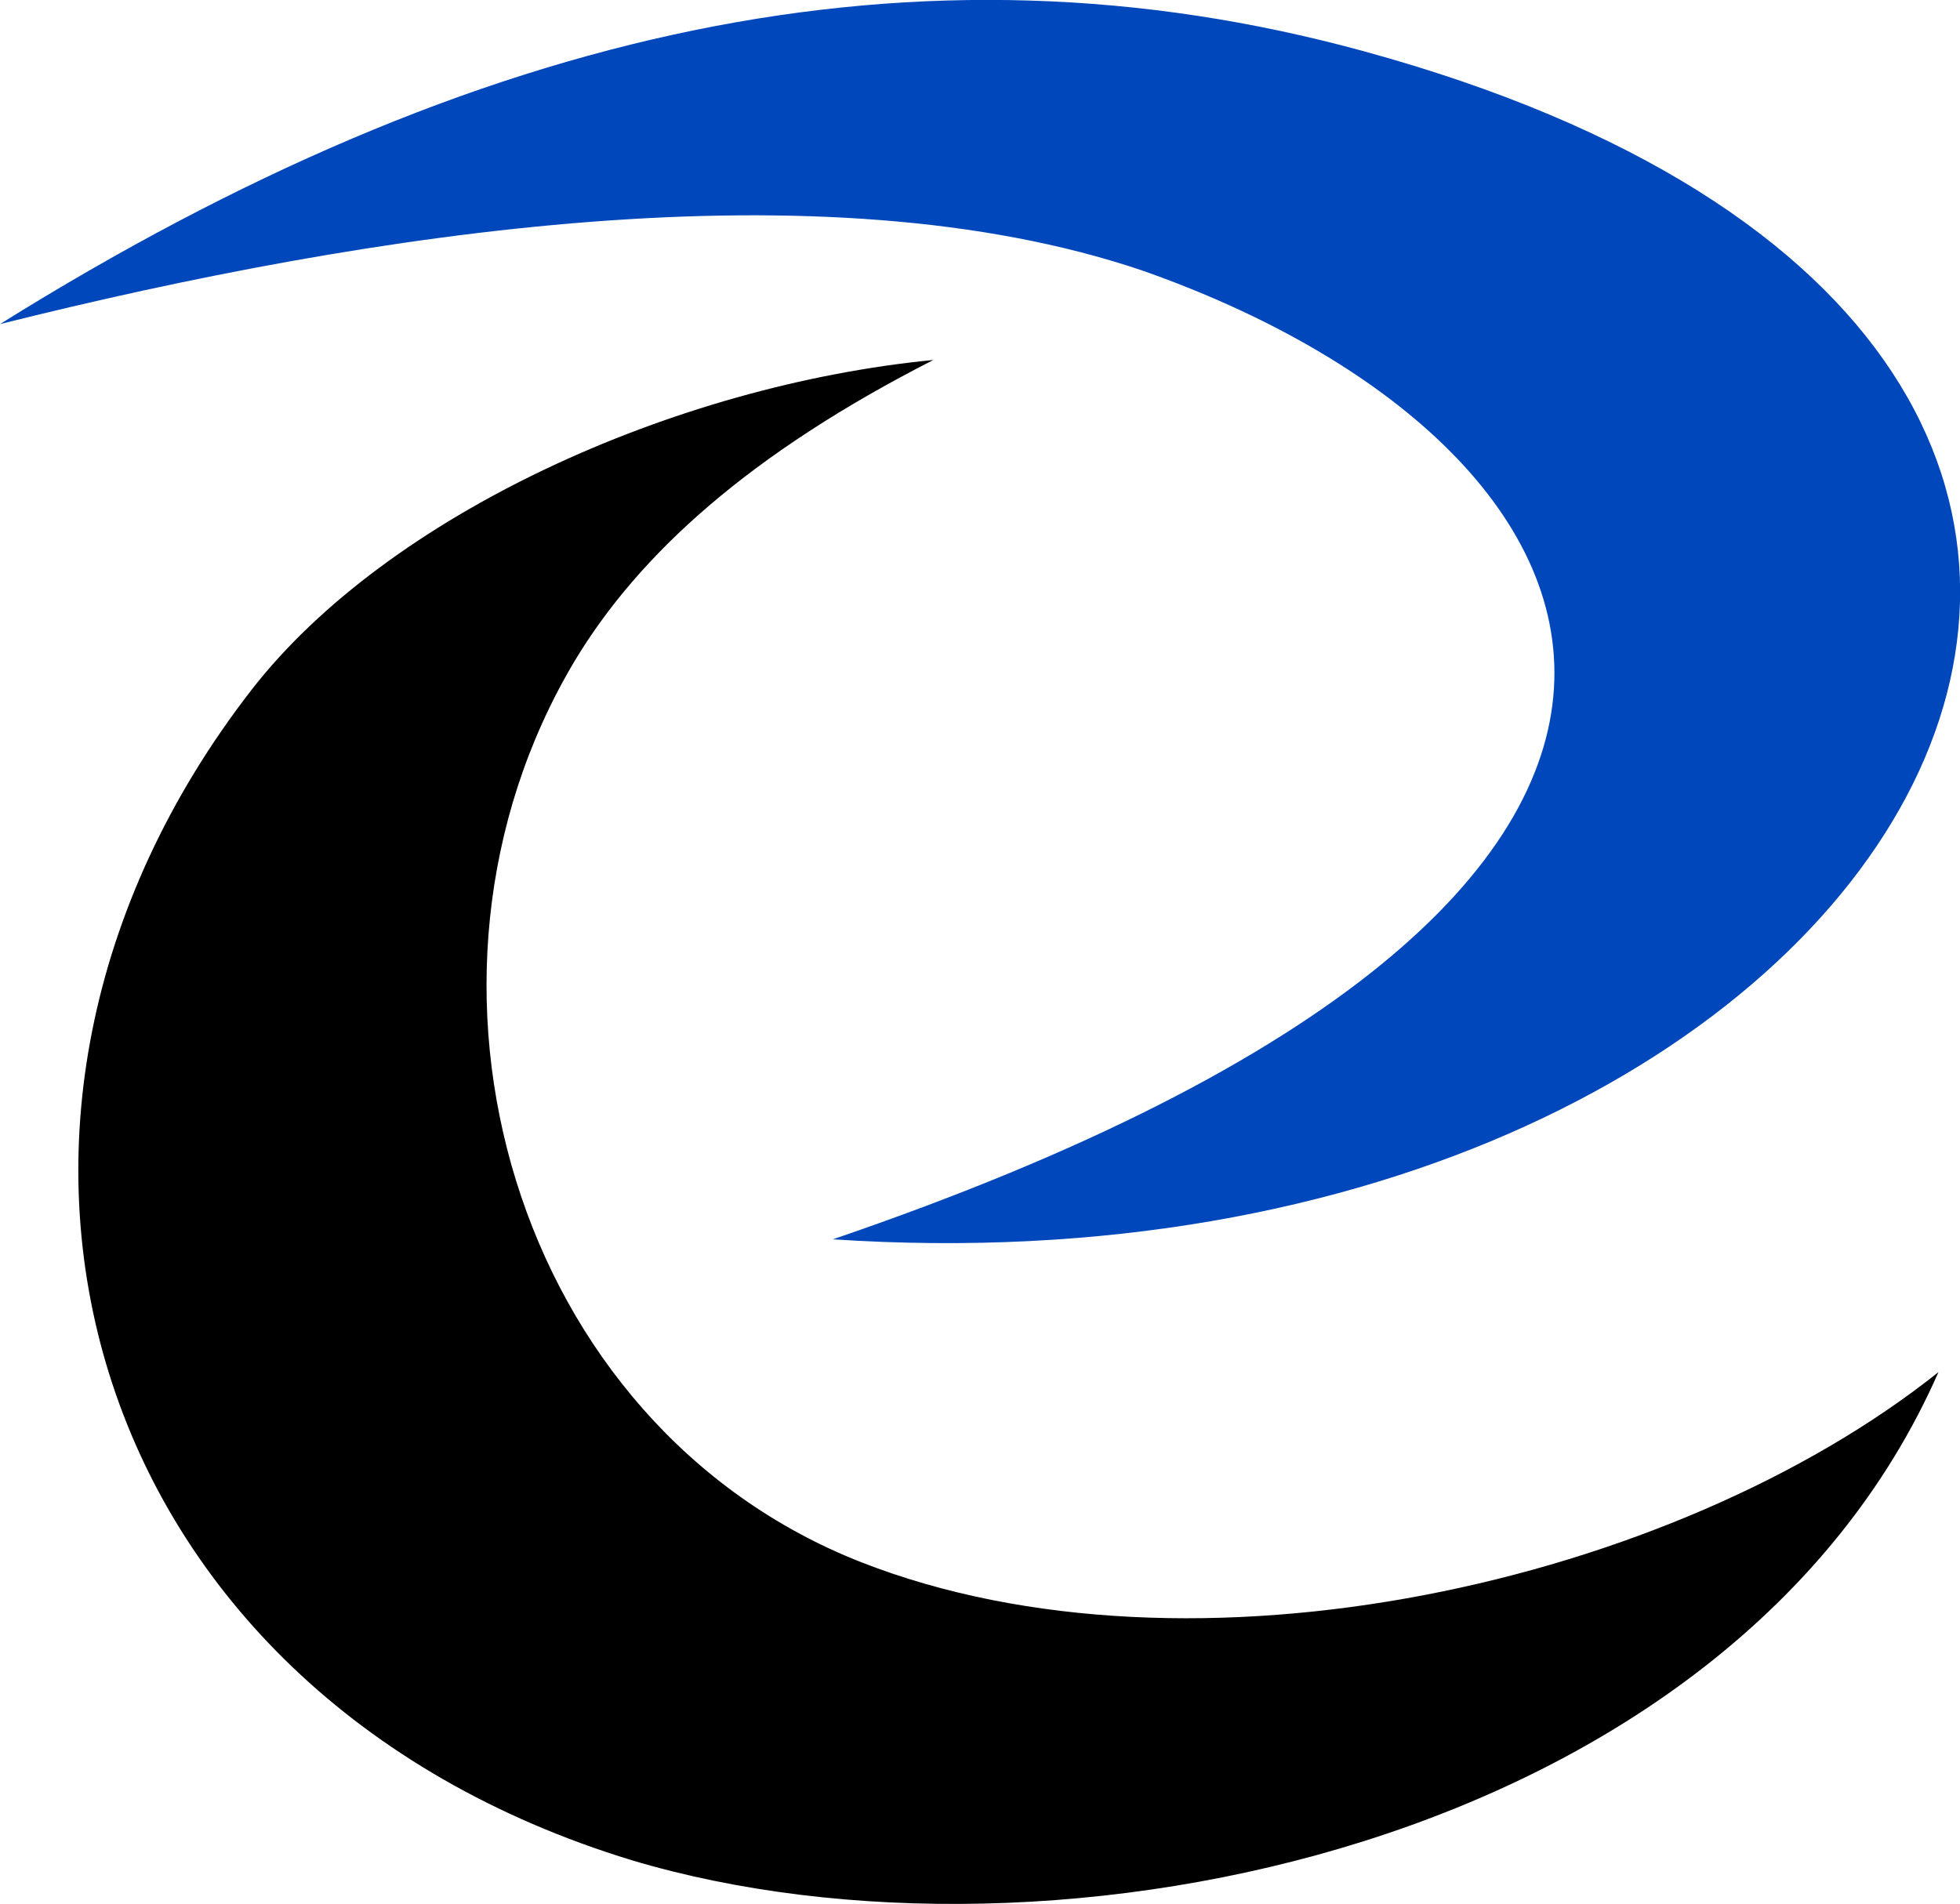 <?xml version="1.0" encoding="UTF-8"?>
<svg id="Layer_2" xmlns="http://www.w3.org/2000/svg" viewBox="0 0 54.6 53.05">
  <defs>
    <style>
      .cls-1 {
        fill: #0047bb;
      }

      .cls-1, .cls-2 {
        fill-rule: evenodd;
      }
    </style>
  </defs>
  <g id="Layer_1-2" data-name="Layer_1">
    <path class="cls-1" d="M23.2,34.53c30.2,2,45.1-24.8,14.8-33.1C25.6-1.97,13.3.73,0,9.03c10.4-2.6,22.9-4.5,31.8-1.5,13.7,4.8,19.8,17.3-8.6,27h0Z"/>
    <path class="cls-2" d="M54,38.23c-7.4,5.9-20.8,8.9-30,5.3-9.7-3.8-13.3-16.2-8-25.1,1.8-3,4.9-5.8,10-8.4-7.2.7-15.2,4.3-19,9.2-9.3,12-4.8,27.9,10.6,32.6,11.7,3.5,30.6-.4,36.4-13.6h0Z"/>
  </g>
</svg>